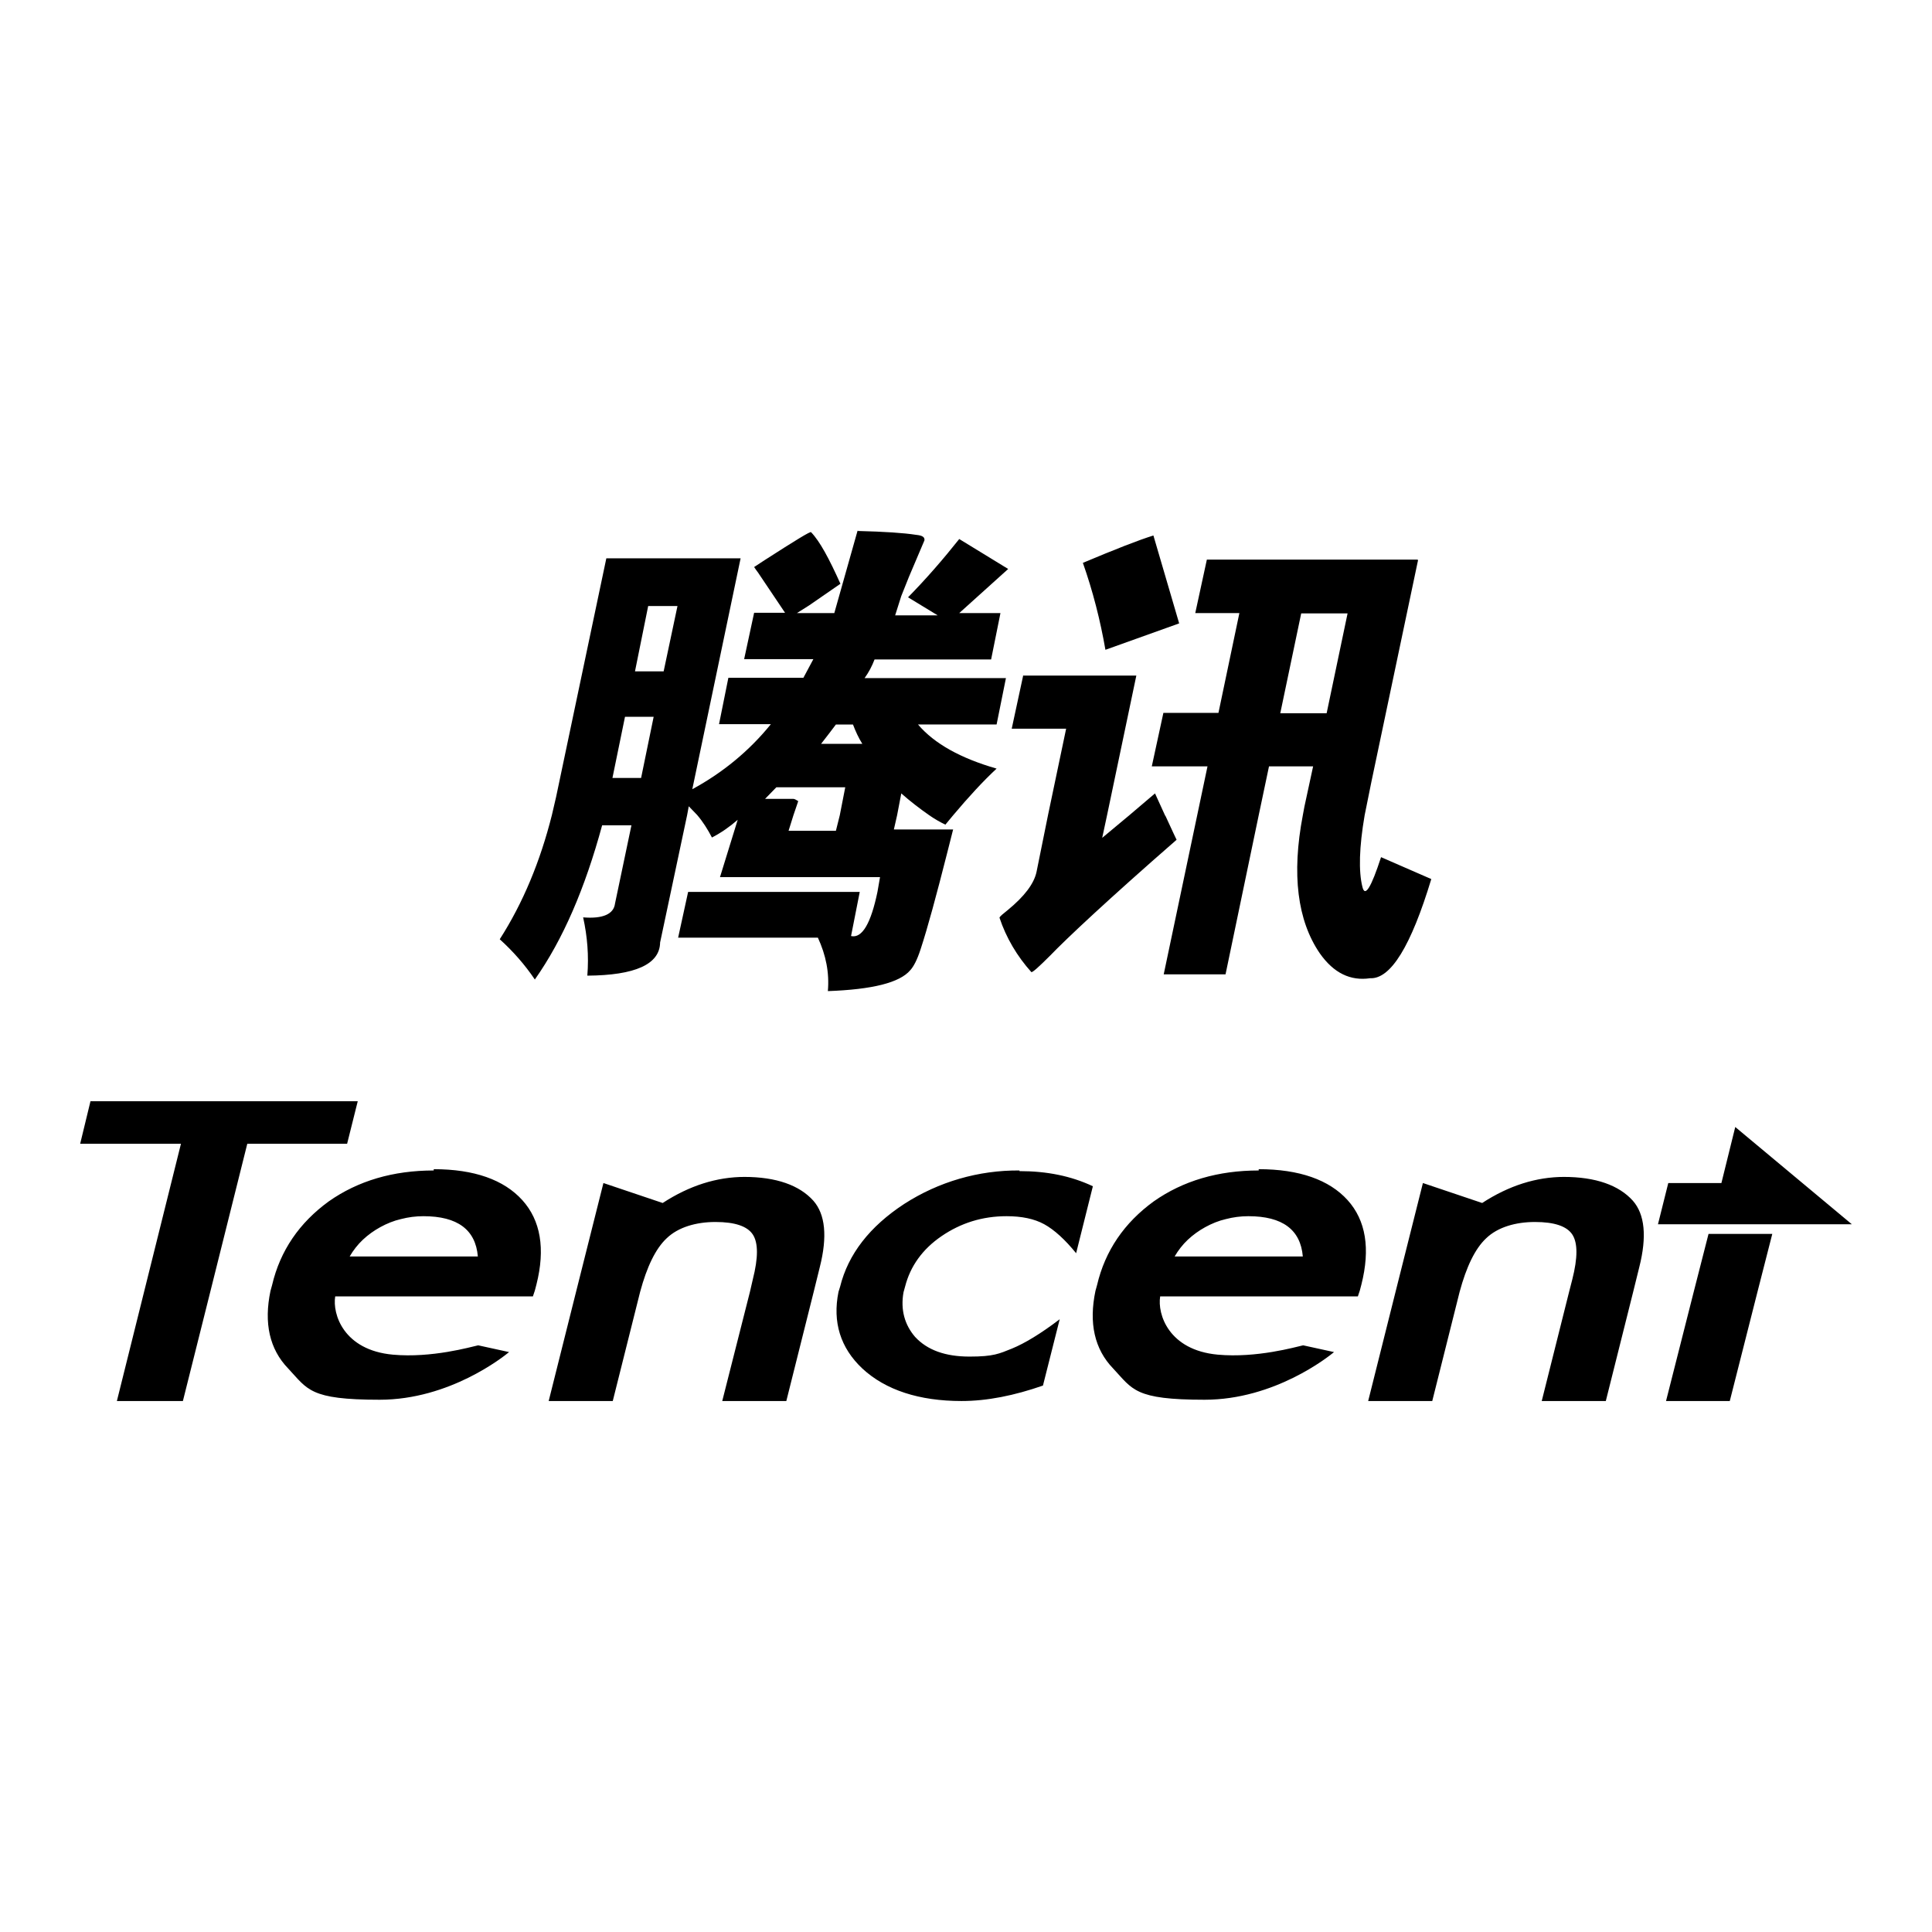 <?xml version="1.0" encoding="UTF-8"?><svg xmlns="http://www.w3.org/2000/svg" version="1.1" viewBox="0 0 600 600"><g><g id="Ebene_1"><g id="A"><path d="M266.4,164.9c8.2.2,14.3.6,18.1,1.2,2,.2,2.7.7,2.6,1.7l-4.8,11.3-2.4,6-1.9,6h13.2l-9.2-5.6c5.6-5.7,10.9-11.8,15.9-18.1l15.2,9.3-15.2,13.7h12.8l-2.9,14.4h-36.2c-.8,2.1-1.8,4-3.1,5.8h43.9l-2.9,14.4h-24.4c5.1,6,13.3,10.5,24.4,13.7-4.2,3.9-8.7,8.8-13.5,14.5l-2.4,2.9c-1.7-.8-3.4-1.8-5-2.9-3-2.1-6-4.4-8.7-6.8l-1.3,6.8-1,4.4h18.4l-1.9,7.5c-3.3,13-6,23-8.2,29.7-1.1,3.4-2.2,5.4-3.2,6.5-3.3,3.9-11.8,6-25.6,6.5.5-5.7-.6-11.2-3.1-16.6h-43.4l3.1-14.2h53.3l-2.7,13.7c3.5.8,6.2-4.1,8.2-13.7l.8-4.6h-49.7l5.5-17.8c-2.4,2.1-5.1,4-8,5.5-1.3-2.5-2.8-4.9-4.6-7l-2.6-2.7-.5,2.7-8.4,39.6c-.1,6.8-7.8,10.2-22.6,10.3.5-6.2,0-12.2-1.3-18.1,6.1.5,9.5-1,9.9-4.3l5.1-24.3h-9.1c-5.3,19.5-12.1,35.4-20.9,47.9-3.1-4.6-6.8-8.8-10.9-12.5,7.3-11.4,12.6-24.3,16.2-38.6l1.3-5.6,15.6-74.1h41.7l-15,71.7c9.4-5.1,17.7-11.9,24.4-20.2h-16.1l2.9-14.4h23.3l3.1-5.8h-21.5l3.1-14.4h9.6l-8.4-12.5c-.4-.5-.8-1.1-1.2-1.7l3.2-2.1c9.5-6.1,14.5-9.2,14.5-8.7,2.7,2.8,5.6,8.2,9.1,16l-9.7,6.7-3.8,2.4h11.6l7.2-25.5.2-.2ZM358.2,166.3l8,27.3-22.9,8.2c-1.6-9.2-3.9-18.2-7-27,10-4.2,17.1-7,21.9-8.5h0ZM440.4,173.9l-14.5,68.9-2.1,10.4c-1.7,9.9-1.9,17.4-.7,22.2.8,3.4,2.7.3,5.8-9.2l15.6,6.8c-6.3,20.8-12.6,31.1-19,30.8-6.1.9-11.3-1.6-15.6-7.7-7-10.2-8.8-24.6-5.3-42.9l.5-2.7,2.7-12.5h-13.7l-3.2,15.2-10.3,49.4h-19.2l10.4-49.4,3.2-15.2h-17.3l3.6-16.6h17.1l6.5-31h-13.7l3.6-16.6h65.3ZM197.2,208.5h8.9l4.3-20.3h-9.1l-4.1,20.3ZM397.6,221.5h14.4l6.5-31h-14.4l-6.5,31ZM317.7,209.8h35.2l-9.1,43.4-1.5,7,8.4-7,8-6.8,3.1,6.8.2.3c2.1,4.6,3.3,7.1,3.4,7.3-21.1,18.4-34.1,30.6-39.3,36-3.5,3.5-5.4,5.2-5.8,5.1-4.4-4.9-7.8-10.6-9.9-16.9.1-.4,1.1-1.2,2.6-2.4,5.1-4.2,8.1-8.1,8.9-11.8l3.6-17.8,5.6-26.7h-16.9l3.6-16.7h0ZM190.2,241.6h8.9l3.9-19h-8.9l-3.9,19ZM257.4,227.9l-2.4,3.1h12.8c-1.2-1.9-2.1-3.9-2.9-6h-5.3l-2.2,2.9ZM237.7,248.1h8.7c.4,0,.8.3,1.5.7l-1.5,4.4-1.5,4.8h14.7l1.2-4.8,1.7-8.7h-21.4l-3.5,3.6ZM28.2,342h82.9l-3.3,13.2h-31l-11.5,46-8.5,33.9h-20.5l19.9-79.9h-31.3l3.2-13.2h0ZM575,380.2h-60.1l3.2-12.8h16.5l4.3-17.4,36.2,30.2ZM134.7,363.1c12.6,0,21.8,3.3,27.5,9.6s7.2,15.1,4.4,26.2l-.5,1.9-.6,1.8h-61.4c-.9,5.5,2.6,16.7,17.9,18.1,12.1,1.1,24.2-2.4,26.5-2.9l9.6,2.1c-1.7,1.4-18.4,14.8-40.2,14.8s-22.3-3.2-28.4-9.7c-5.8-6-7.6-14.1-5.5-24.1l.5-1.8c2.5-10.7,8.5-19.4,17.6-26,9.1-6.4,20-9.6,32.6-9.6v-.5ZM316.6,363.7c8.5,0,16,1.5,22.8,4.7l-5.2,20.8c-3.4-4.2-6.8-7.3-9.9-9s-7-2.5-11.7-2.5c-7.5,0-14.2,2.1-20.2,6.2s-9.7,9.4-11.3,15.6c-.2.6-.3,1.2-.5,1.8-1,5.5.4,10.2,3.6,13.9,3.8,4.1,9.4,6.1,16.9,6.1s9.2-.9,13.2-2.5c3.9-1.6,8.9-4.6,14.8-9.1l-5.2,20.6c-8.9,3.1-17.3,4.8-25.3,4.8-13.1,0-23.6-3.4-30.8-10.1-6.8-6.4-9.3-14.4-7.4-23.8l.5-1.6c2.5-10.1,9.2-18.7,19.9-25.7,10.7-6.9,23.1-10.5,35.8-10.4h0ZM390.9,363.1c12.6,0,21.9,3.3,27.6,9.6,5.7,6.3,7.1,15.1,4.3,26.2l-.5,1.9-.6,1.8h-61.4c-.9,5.5,2.6,16.7,17.9,18.1,12.1,1.1,24.2-2.4,26.5-2.9l9.6,2.1c-1.7,1.4-18.4,14.8-40.2,14.8s-22.3-3.2-28.4-9.7c-5.8-6-7.6-14.1-5.5-24.1l.5-1.8c2.5-10.7,8.5-19.4,17.6-26,9.1-6.4,20-9.6,32.6-9.6v-.5ZM231.1,365.5c10,0,17.2,2.6,21.5,7.4,3.7,4.2,4.4,11.1,2,20.6l-1.9,7.7-8.5,33.9h-19.9l8.6-33.9.9-3.9c1.7-6.7,1.7-11.3,0-13.9s-5.6-3.9-11.6-3.9-11.6,1.6-15.2,5.1c-3.4,3.2-6.1,8.8-8.2,16.6l-8.5,33.9h-19.9l8.5-33.9,8.5-33.8,18.4,6.2c8.3-5.4,16.8-8.1,25.5-8.1h0ZM485.6,365.5c10,0,17.2,2.6,21.5,7.4,3.7,4.2,4.4,11.1,2,20.6l-1.9,7.7-8.5,33.9h-19.9l8.5-33.9,1-3.9c1.7-6.7,1.7-11.3,0-13.9s-5.6-3.9-11.6-3.9-11.6,1.6-15.2,5.1c-3.4,3.2-6.1,8.8-8.2,16.6l-8.5,33.9h-19.9l8.5-33.9,8.5-33.8,18.4,6.2c8.3-5.4,16.8-8.1,25.5-8.1h0ZM131.5,377.7c-2.4,0-4.7.3-7,.9-2.2.5-4.4,1.4-6.4,2.5-2,1.1-3.8,2.4-5.4,3.9-1.6,1.5-3,3.3-4.1,5.2h39.8c-.7-8.3-6.3-12.5-16.9-12.5h0ZM387.7,377.7c-2.4,0-4.7.3-7,.9-2.2.5-4.4,1.4-6.4,2.5-2,1.1-3.8,2.4-5.4,3.9-1.6,1.5-3,3.3-4.1,5.2h39.8c-.7-8.3-6.3-12.5-16.9-12.5h0ZM550.4,383.2l-4.6,18-8.6,33.9h-19.8l8.6-33.9,4.6-18h19.8Z"/></g></g></g></svg>